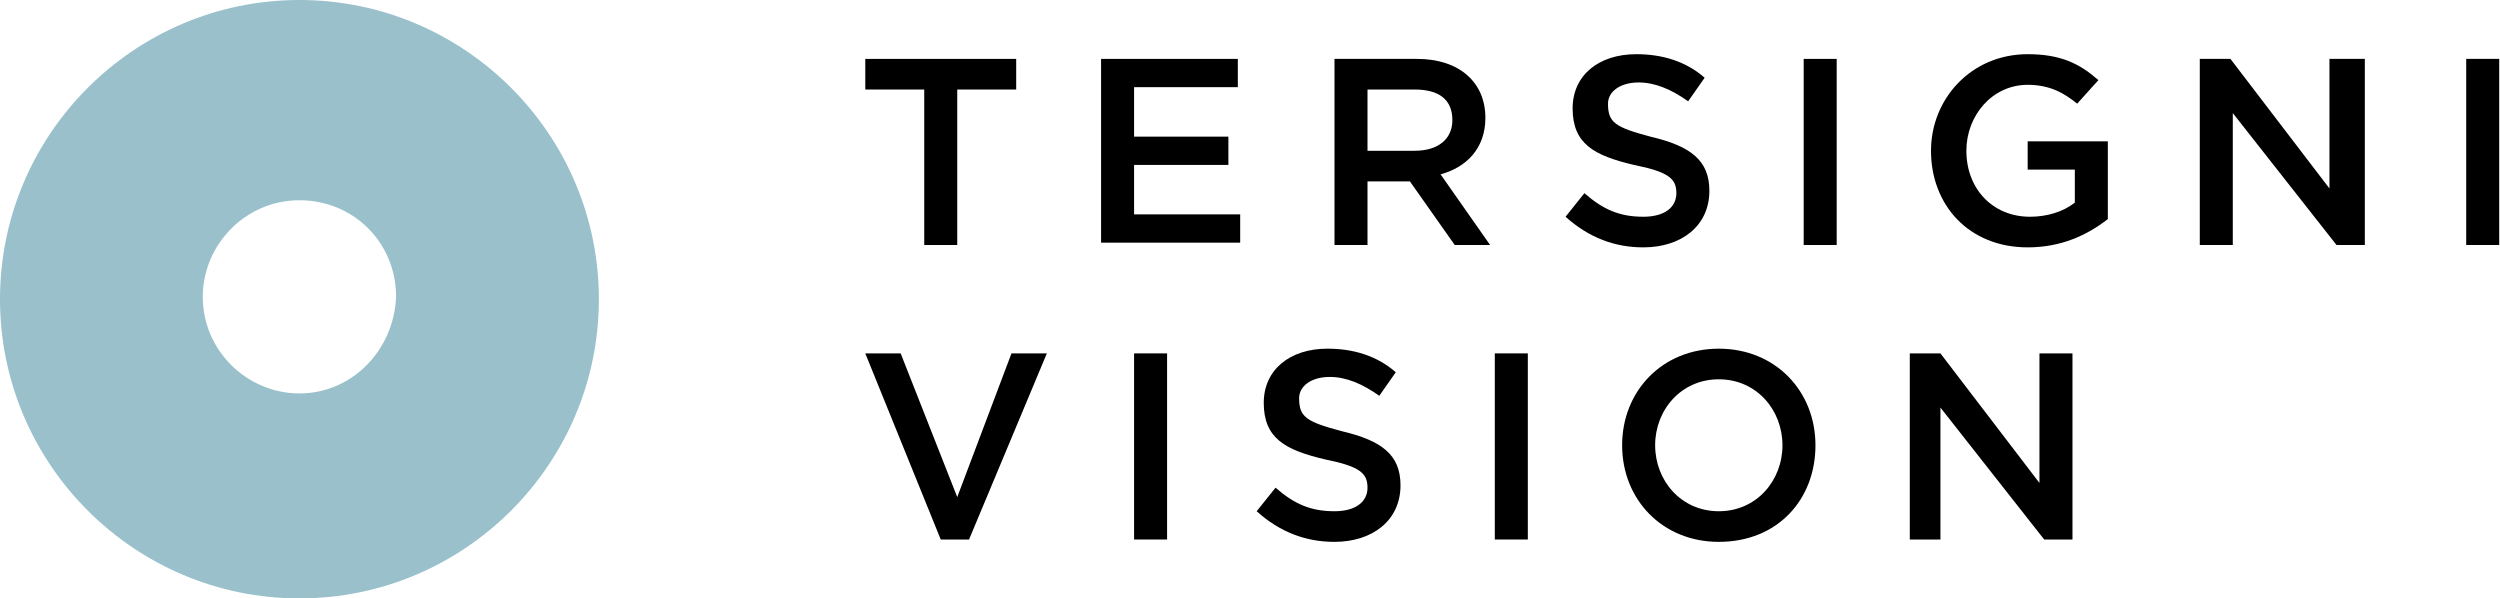 <svg width="188" height="45" viewBox="0 0 188 45" fill="none" xmlns="http://www.w3.org/2000/svg">
<g clip-path="url(#clip0_406_819)">
<path d="M71.985 18.425H69.503V6.732H65.07V4.429H76.418V6.732H71.985V18.425Z" fill="black"/>
<path d="M93.262 6.555H85.283V10.275H92.375V12.402H85.283V16.122H93.262V18.248H82.801V4.429H93.084V6.555H93.262Z" fill="black"/>
<path d="M109.396 18.425L106.027 13.642H102.836V18.425H100.354V4.429H106.559C109.751 4.429 111.701 6.201 111.701 8.858C111.701 11.161 110.282 12.579 108.332 13.11L112.056 18.425H109.396ZM106.382 6.732H102.836V11.338H106.382C108.155 11.338 109.219 10.453 109.219 9.035C109.219 7.441 108.155 6.732 106.382 6.732Z" fill="black"/>
<path d="M124.112 10.275C127.127 10.984 128.545 12.047 128.545 14.35C128.545 17.008 126.417 18.602 123.58 18.602C121.453 18.602 119.503 17.894 117.729 16.299L119.148 14.527C120.566 15.768 121.807 16.299 123.58 16.299C125.176 16.299 126.063 15.591 126.063 14.527C126.063 13.464 125.531 12.933 122.871 12.402C119.857 11.693 118.261 10.807 118.261 8.15C118.261 5.669 120.212 4.075 123.049 4.075C124.999 4.075 126.772 4.606 128.19 5.846L126.949 7.618C125.708 6.732 124.467 6.201 123.226 6.201C121.807 6.201 120.921 6.909 120.921 7.795C120.921 9.213 121.453 9.567 124.112 10.275Z" fill="black"/>
<path d="M138.119 4.429V18.425H135.637V4.429H138.119Z" fill="black"/>
<path d="M152.481 18.602C148.048 18.602 145.211 15.413 145.211 11.338C145.211 7.441 148.226 4.075 152.481 4.075C154.963 4.075 156.382 4.783 157.8 6.024L156.204 7.795C155.318 7.087 154.254 6.378 152.481 6.378C149.821 6.378 147.871 8.681 147.871 11.338C147.871 14.173 149.821 16.299 152.658 16.299C153.899 16.299 155.14 15.945 156.027 15.236V12.756H152.481V10.63H158.509V16.476C156.913 17.716 154.963 18.602 152.481 18.602Z" fill="black"/>
<path d="M175.353 4.429H177.835V18.425H175.707L167.906 8.504V18.425H165.424V4.429H167.729L175.175 14.173V4.429H175.353Z" fill="black"/>
<path d="M187.941 4.429V18.425H185.459V4.429H187.941Z" fill="black"/>
<path d="M76.063 26.575H78.723L72.872 40.571H70.744L65.07 26.575H67.73L71.985 37.382L76.063 26.575Z" fill="black"/>
<path d="M87.765 26.575V40.571H85.283V26.575H87.765Z" fill="black"/>
<path d="M100.885 32.421C103.9 33.13 105.318 34.193 105.318 36.496C105.318 39.153 103.19 40.748 100.353 40.748C98.226 40.748 96.275 40.039 94.502 38.445L95.921 36.673C97.339 37.913 98.58 38.445 100.353 38.445C101.949 38.445 102.836 37.736 102.836 36.673C102.836 35.61 102.304 35.079 99.644 34.547C96.63 33.838 95.034 32.953 95.034 30.295C95.034 27.815 96.985 26.22 99.822 26.22C101.772 26.22 103.545 26.752 104.963 27.992L103.722 29.764C102.481 28.878 101.24 28.346 99.999 28.346C98.58 28.346 97.694 29.055 97.694 29.941C97.694 31.358 98.226 31.712 100.885 32.421Z" fill="black"/>
<path d="M114.892 26.575V40.571H112.41V26.575H114.892Z" fill="black"/>
<path d="M129.254 40.748C124.999 40.748 121.984 37.559 121.984 33.484C121.984 29.409 124.999 26.22 129.254 26.22C133.509 26.22 136.523 29.409 136.523 33.484C136.523 37.559 133.686 40.748 129.254 40.748ZM129.254 28.523C126.417 28.523 124.467 30.827 124.467 33.484C124.467 36.142 126.417 38.445 129.254 38.445C132.091 38.445 134.041 36.142 134.041 33.484C134.041 30.827 132.091 28.523 129.254 28.523Z" fill="black"/>
<path d="M153.367 26.575H155.85V40.571H153.722L145.921 30.649V40.571H143.616V26.575H145.921L153.367 36.319V26.575Z" fill="black"/>
<path d="M22.517 0C10.106 0 0 10.098 0 22.5C0 34.902 10.106 45 22.517 45C34.929 45 45.035 34.902 45.035 22.5C45.035 10.098 34.929 0 22.517 0ZM22.517 29.587C18.617 29.587 15.248 26.398 15.248 22.323C15.248 18.425 18.439 15.059 22.517 15.059C26.595 15.059 29.787 18.248 29.787 22.323C29.61 26.398 26.418 29.587 22.517 29.587Z" fill="#99C0CB"/>
</g>
<defs>
<clipPath id="clip0_406_819">
<rect width="187.941" height="45" fill="white"/>
</clipPath>
</defs>
</svg>
